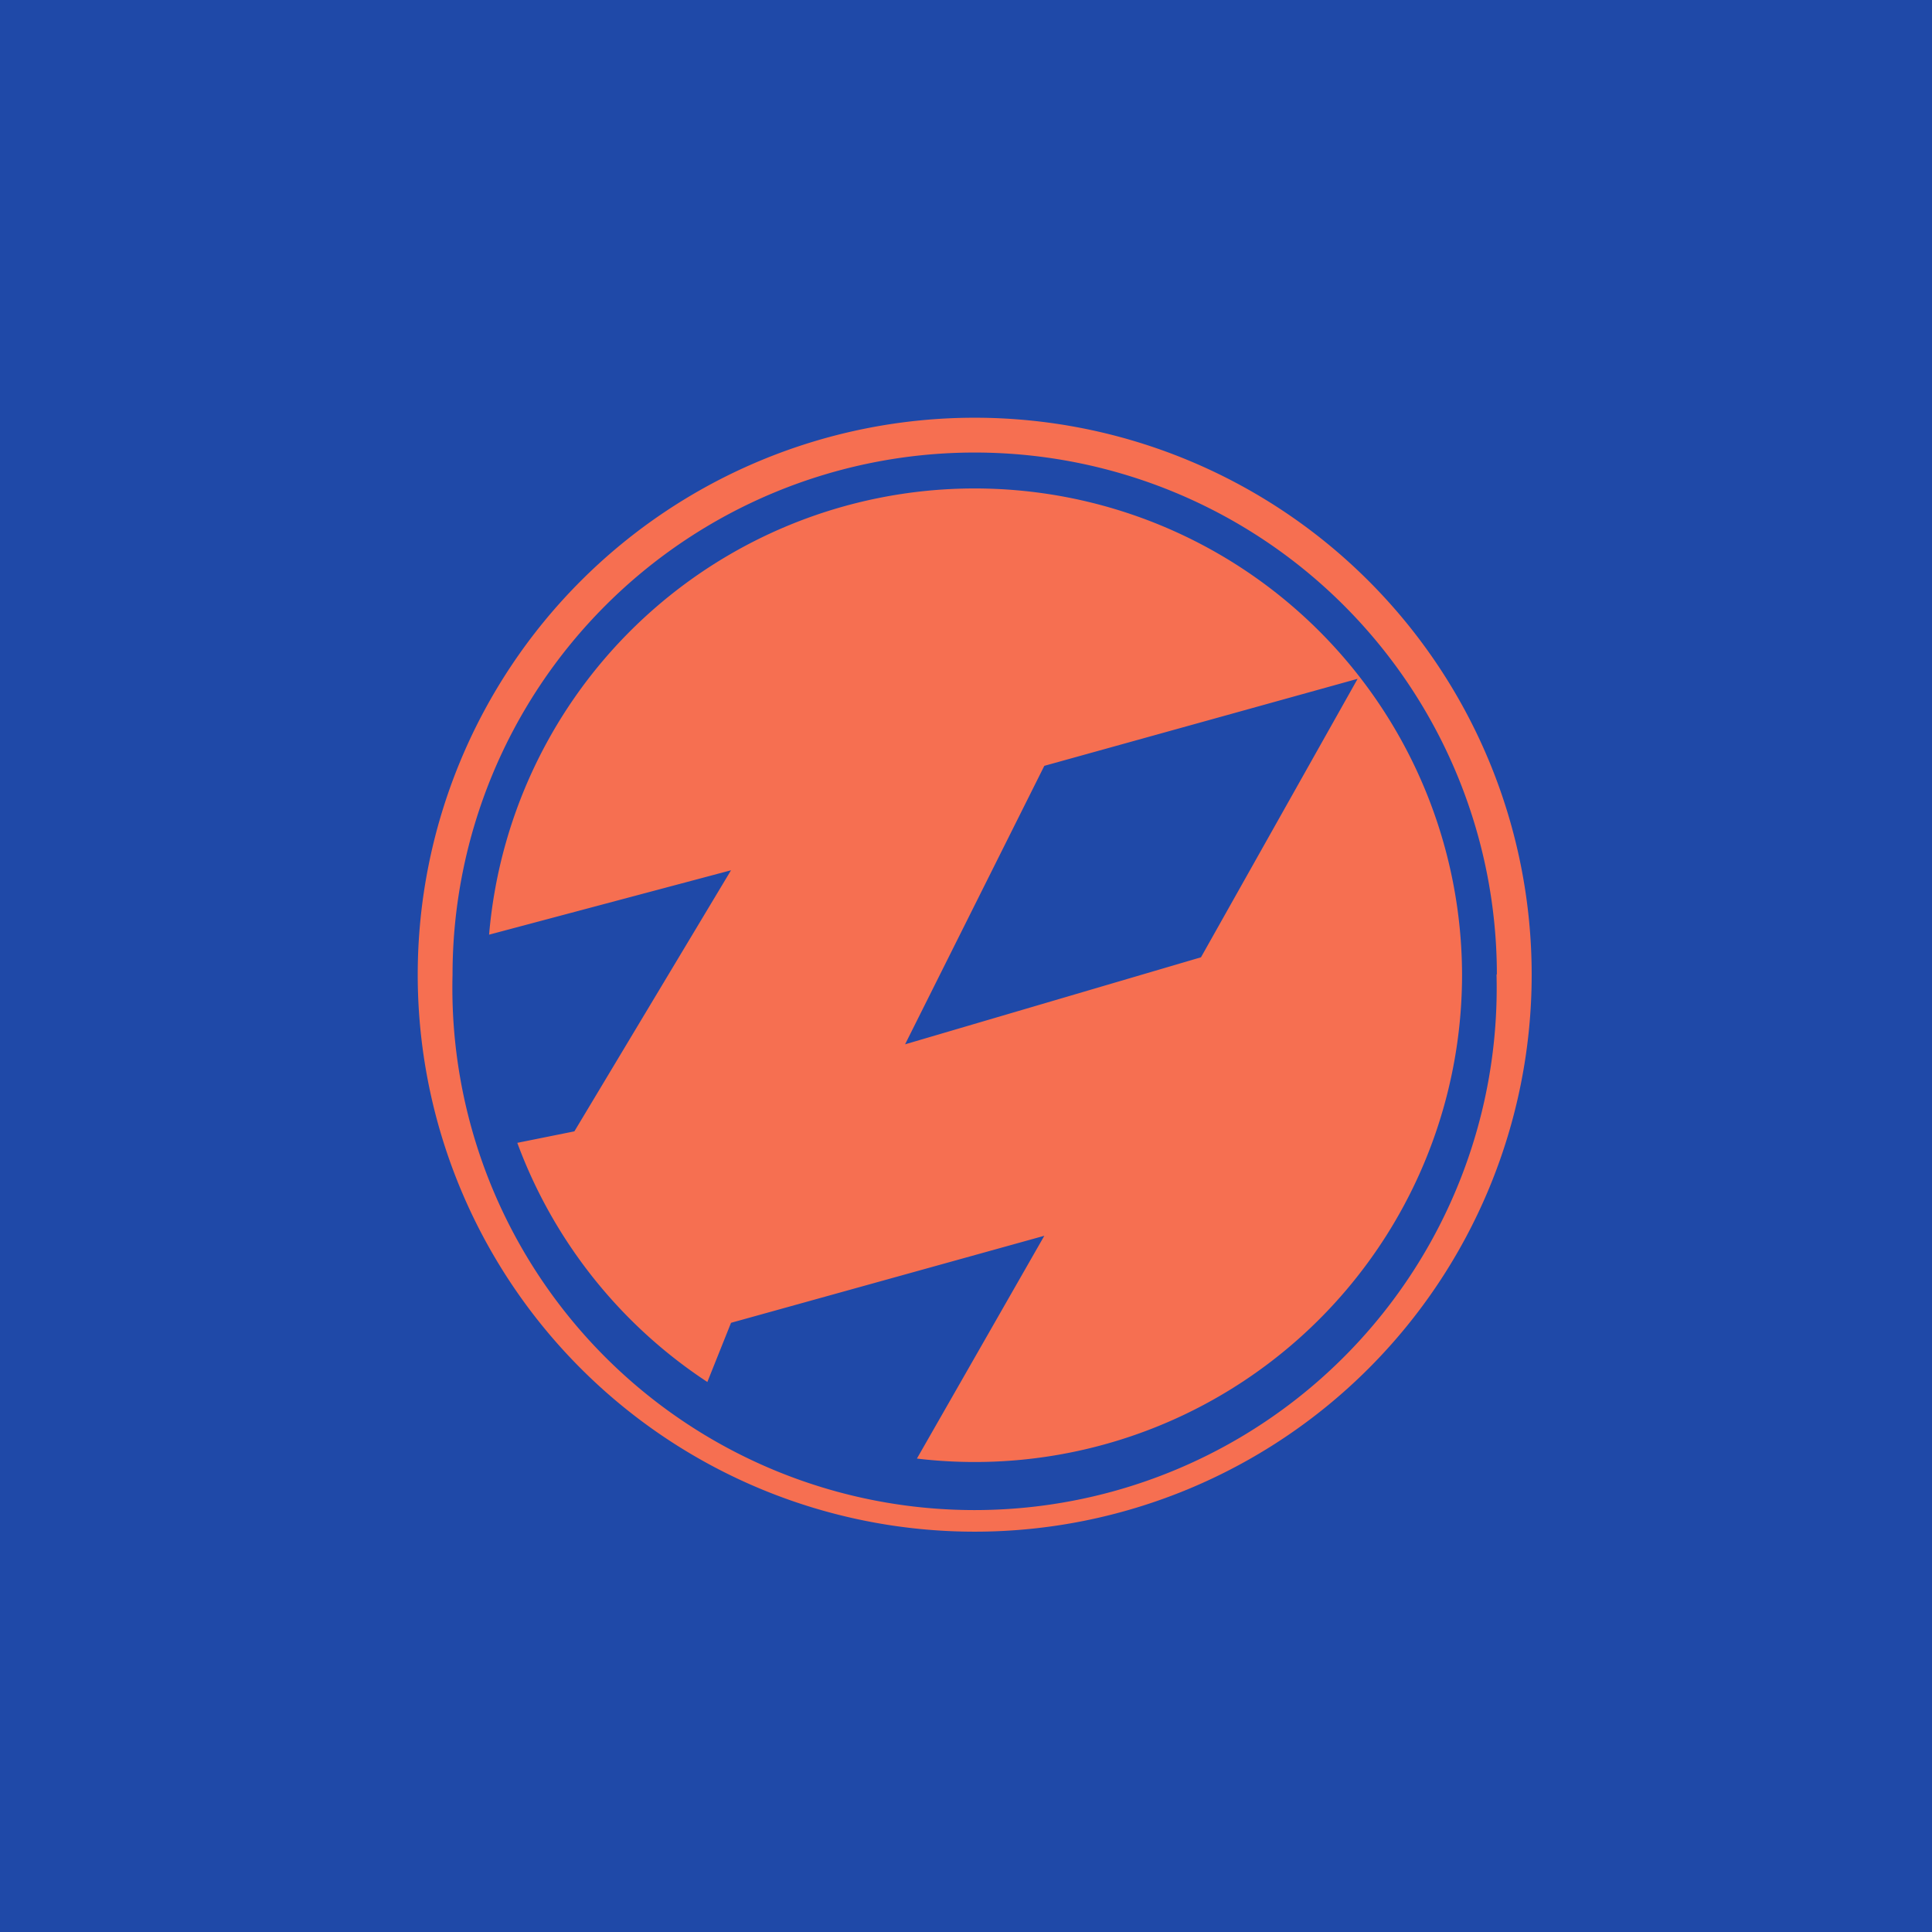 <?xml version="1.0" encoding="UTF-8"?>
<!-- generated by Finnhub -->
<svg viewBox="0 0 55.5 55.5" xmlns="http://www.w3.org/2000/svg">
<path d="M 0,0 H 55.5 V 55.5 H 0 Z" fill="rgb(31, 73, 168)"/>
<path d="M 42.99,27.985 A 15,15 0 1,1 13,28 A 15,15 0 0,1 43,28 Z M 44,28 A 16,16 0 1,1 12,28 A 16,16 0 0,1 44,28 Z M 42,28 A 14,14 0 0,1 26.34,41.9 L 30,35.5 L 21,38 L 20.32,39.7 A 14.04,14.04 0 0,1 14.86,32.83 L 16.5,32.5 L 21,25 L 14.05,26.85 A 14,14 0 0,1 42,28 Z M 26,30 L 30,22 L 39,19.5 L 34.5,27.5 L 26,30 Z" fill="rgb(246, 111, 81)" fill-rule="evenodd"/>
</svg>
